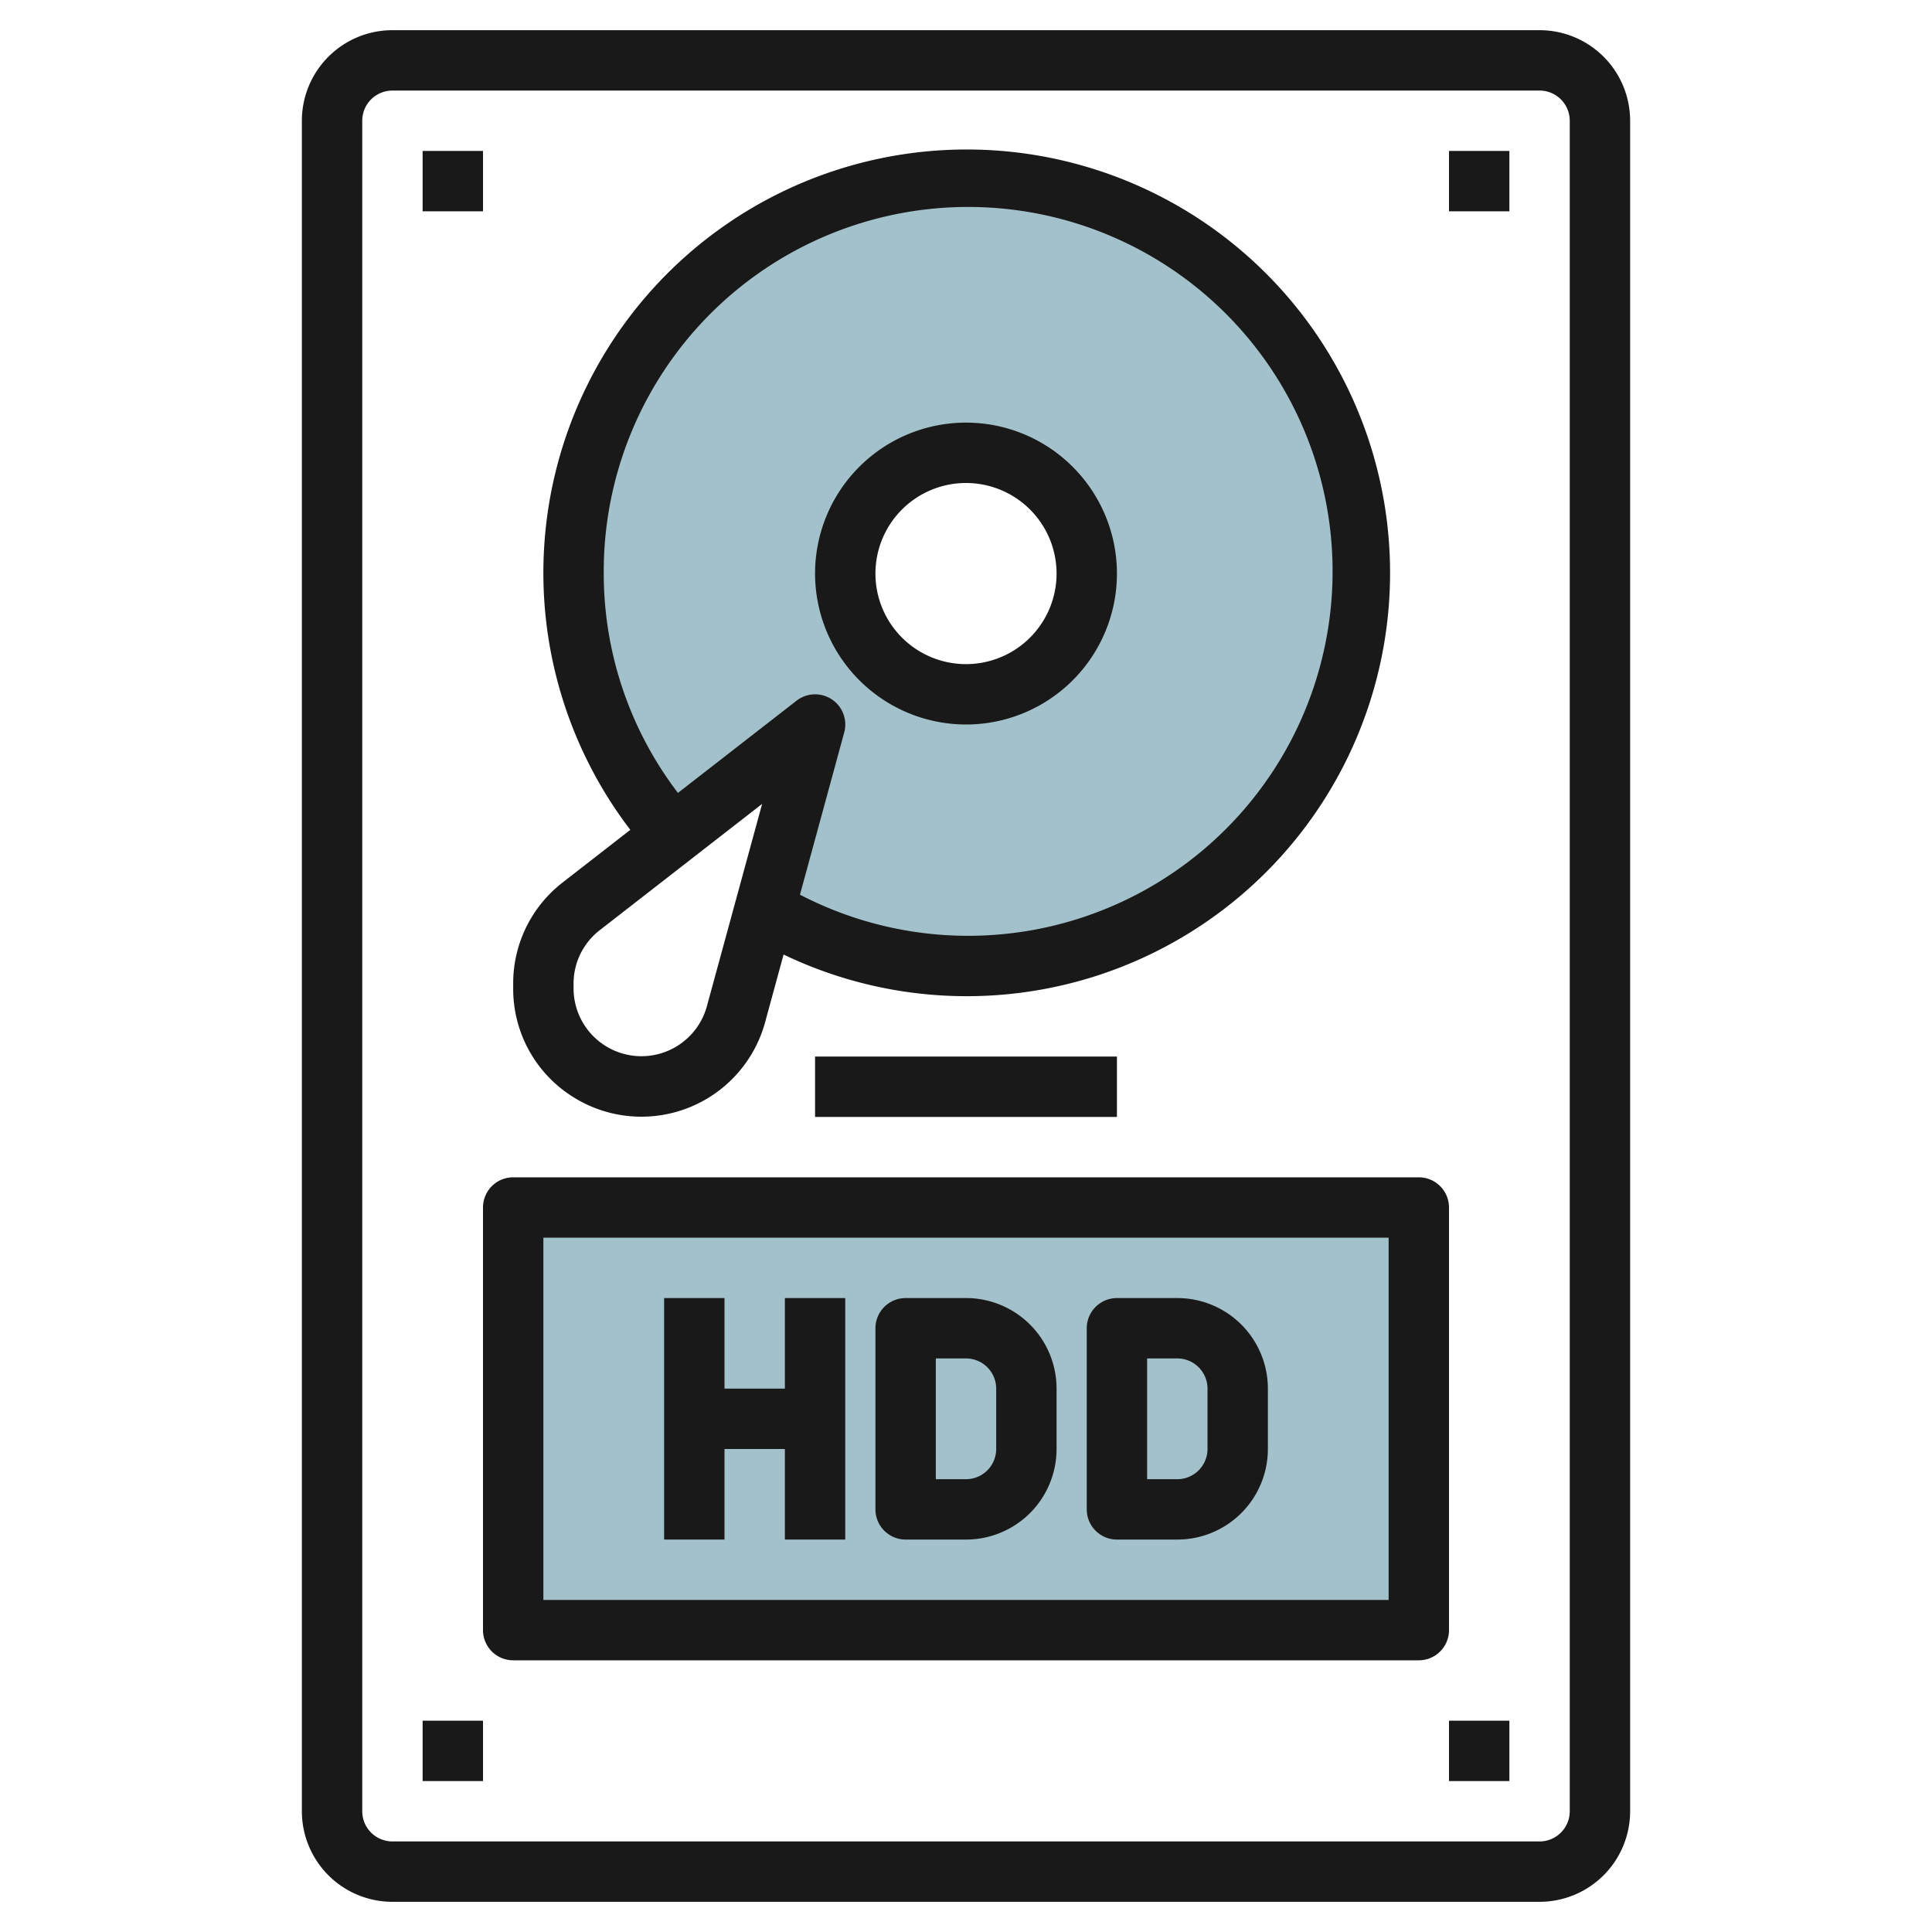<svg id="Layer_3" height="512" viewBox="0 0 64 64" width="512" xmlns="http://www.w3.org/2000/svg" data-name="Layer 3"><path d="m17 40h30v14h-30z" fill="#a3c1ca"/><path d="m32 6a13 13 0 0 0 -9.7 21.655l4.7-3.655-1.679 6.155a13 13 0 1 0 6.679-24.155zm0 17a4 4 0 1 1 4-4 4 4 0 0 1 -4 4z" fill="#a3c1ca"/><g fill="#191919"><path d="m13 63h38a3 3 0 0 0 3-3v-56a3 3 0 0 0 -3-3h-38a3 3 0 0 0 -3 3v56a3 3 0 0 0 3 3zm-1-59a1 1 0 0 1 1-1h38a1 1 0 0 1 1 1v56a1 1 0 0 1 -1 1h-38a1 1 0 0 1 -1-1z"/><path d="m19.015 36.358a4.248 4.248 0 0 0 6.332-2.5l.61-2.238a14.024 14.024 0 1 0 -5.077-4.13l-2.24 1.742a4.224 4.224 0 0 0 -1.64 3.357v.155a4.22 4.22 0 0 0 2.015 3.614zm.985-17.358a12.072 12.072 0 1 1 6.5 10.637l1.466-5.374a1 1 0 0 0 -1.579-1.052l-3.929 3.055a11.974 11.974 0 0 1 -2.458-7.266zm-1 13.589a2.236 2.236 0 0 1 .868-1.776l5.378-4.182-1.829 6.7a2.248 2.248 0 0 1 -4.417-.587z"/><path d="m27 35h10v2h-10z"/><path d="m32 24a5 5 0 1 0 -5-5 5.006 5.006 0 0 0 5 5zm0-8a3 3 0 1 1 -3 3 3 3 0 0 1 3-3z"/><path d="m14 5h2v2h-2z"/><path d="m48 5h2v2h-2z"/><path d="m14 57h2v2h-2z"/><path d="m48 57h2v2h-2z"/><path d="m26 46h-2v-3h-2v8h2v-3h2v3h2v-8h-2z"/><path d="m32 43h-2a1 1 0 0 0 -1 1v6a1 1 0 0 0 1 1h2a3 3 0 0 0 3-3v-2a3 3 0 0 0 -3-3zm1 5a1 1 0 0 1 -1 1h-1v-4h1a1 1 0 0 1 1 1z"/><path d="m39 43h-2a1 1 0 0 0 -1 1v6a1 1 0 0 0 1 1h2a3 3 0 0 0 3-3v-2a3 3 0 0 0 -3-3zm1 5a1 1 0 0 1 -1 1h-1v-4h1a1 1 0 0 1 1 1z"/><path d="m16 54a1 1 0 0 0 1 1h30a1 1 0 0 0 1-1v-14a1 1 0 0 0 -1-1h-30a1 1 0 0 0 -1 1zm2-13h28v12h-28z"/></g></svg>